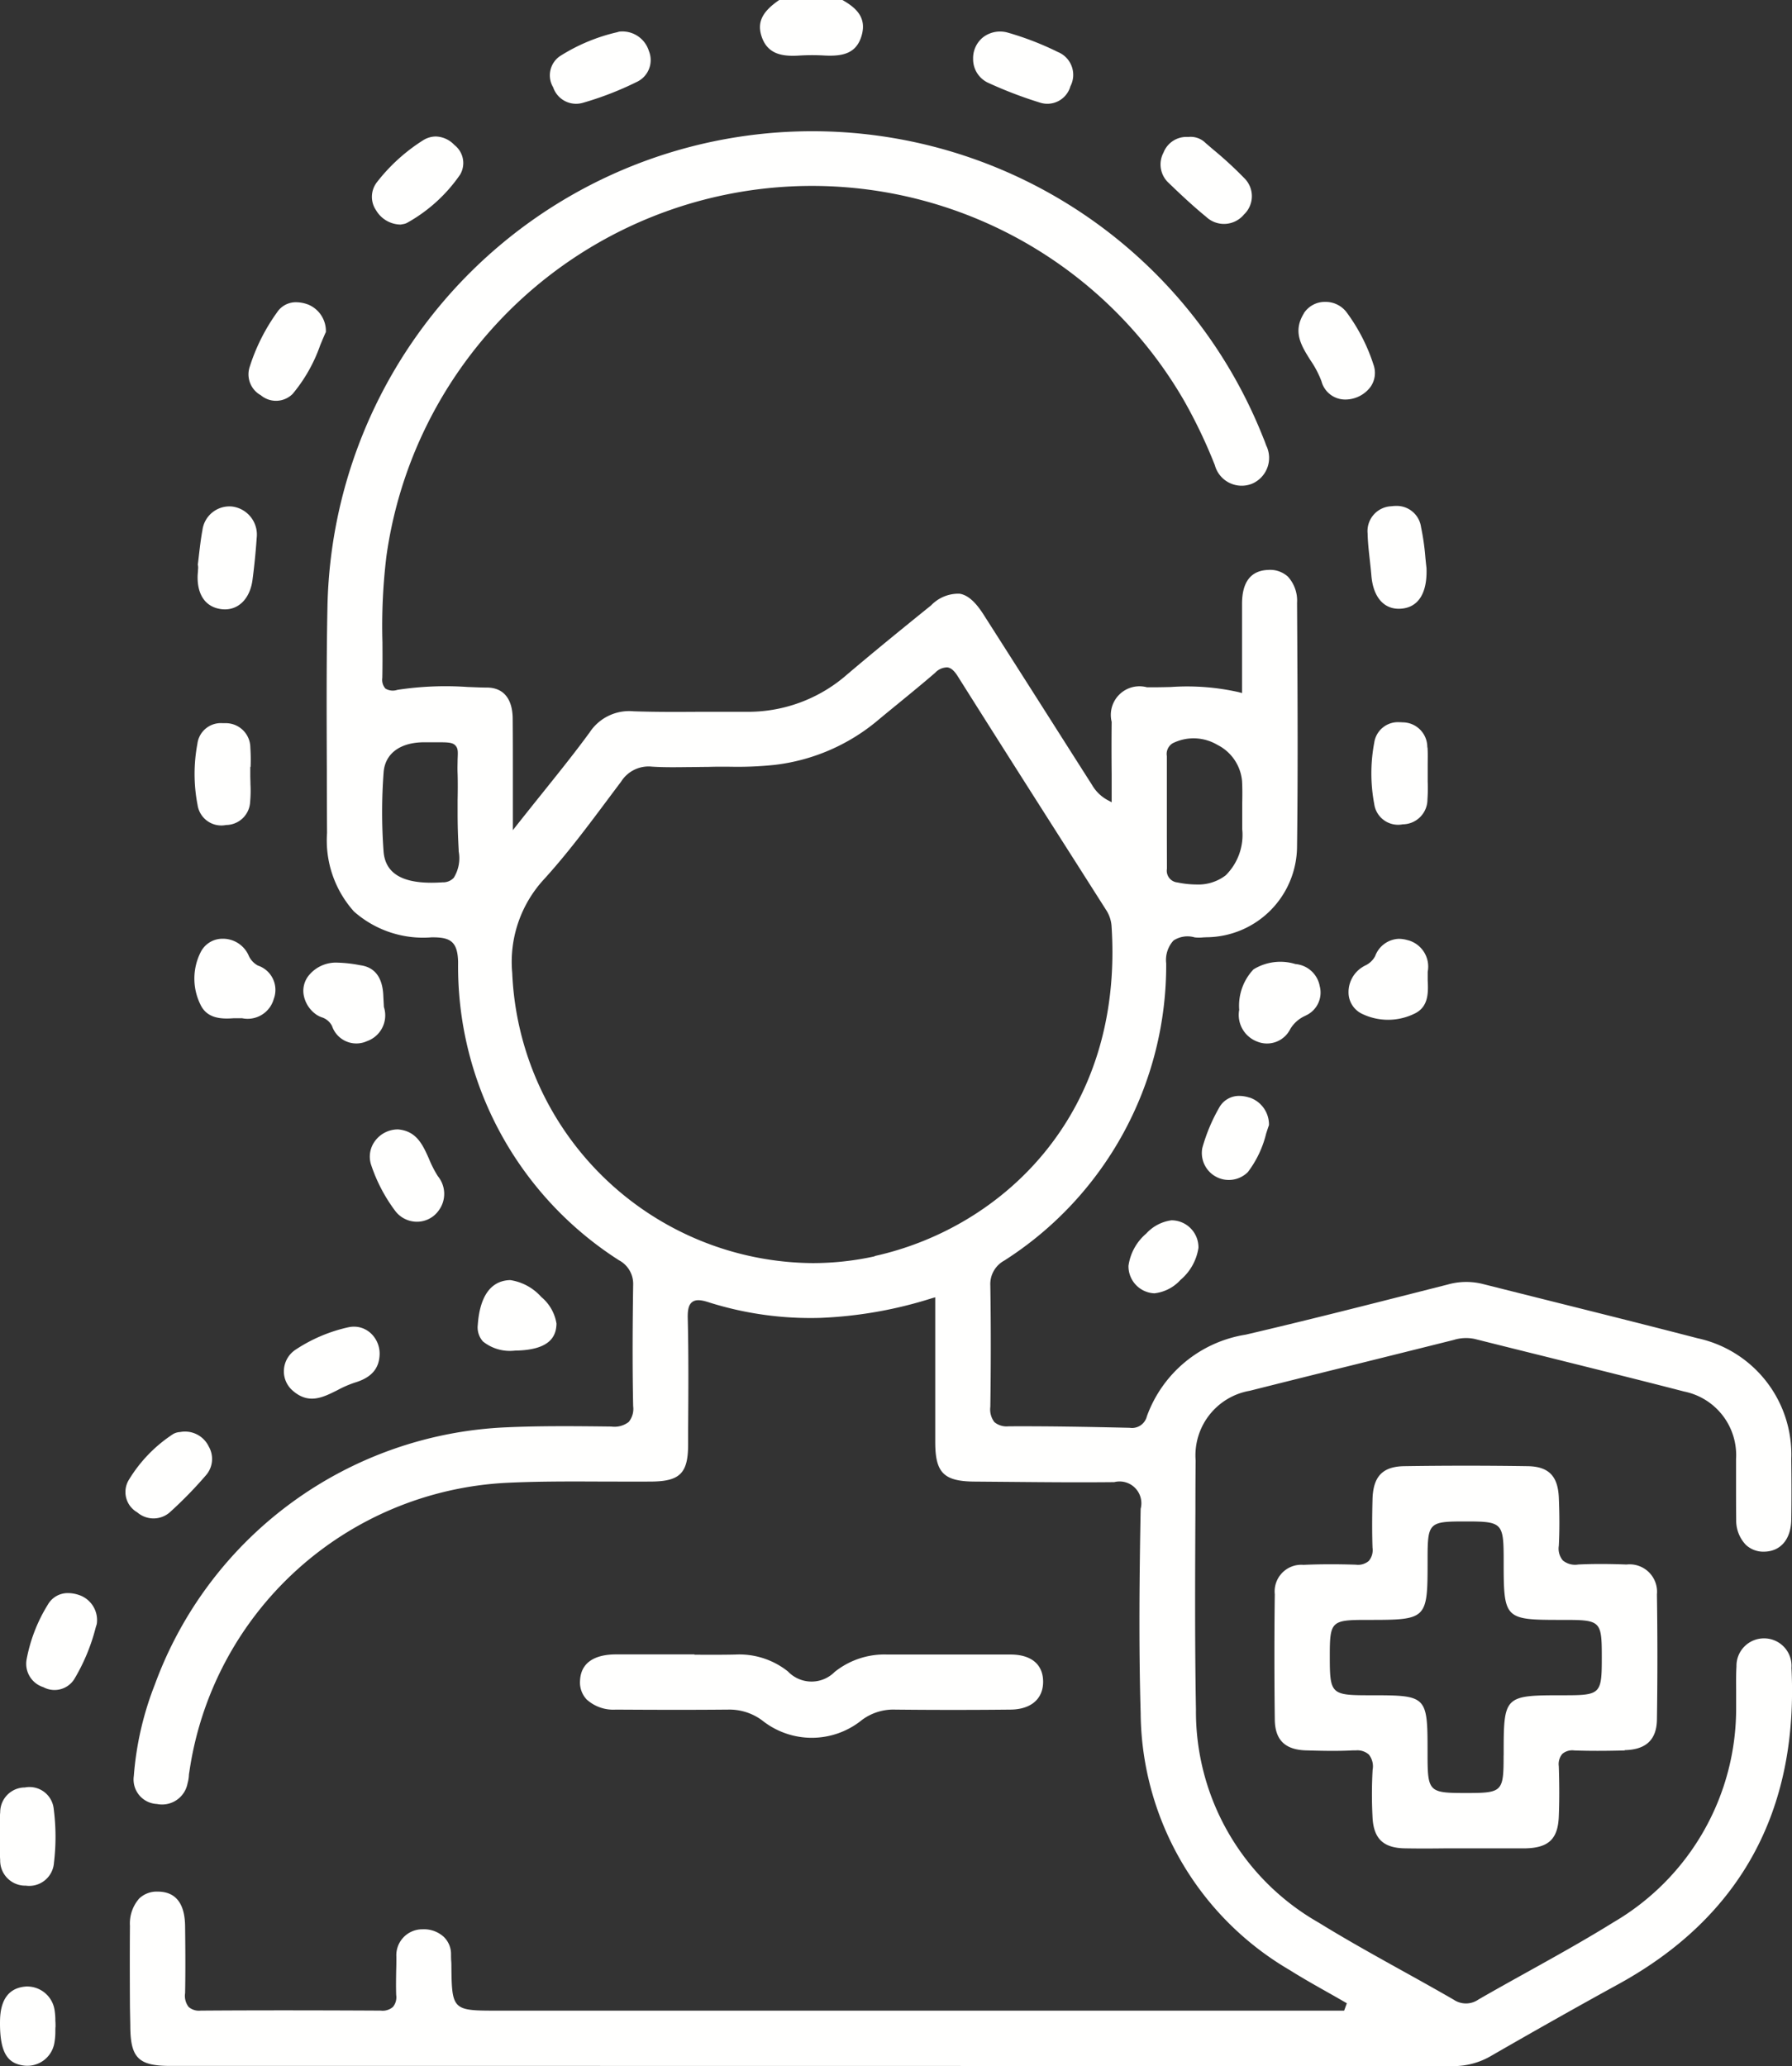 <svg id="proteção" xmlns="http://www.w3.org/2000/svg" xmlns:xlink="http://www.w3.org/1999/xlink" width="62.871" height="72.483" viewBox="0 0 62.871 72.483">
  <rect x="0" y="0" width="62.871" height="72.483" fill="#333333" stroke="none"/>
  <defs>
    <clipPath id="clip-path">
      <rect id="Retângulo_935" data-name="Retângulo 935" width="62.871" height="72.483" fill="#fffffe"/>
    </clipPath>
  </defs>
  <g id="Grupo_1758" data-name="Grupo 1758" clip-path="url(#clip-path)">
    <path id="Caminho_84388" data-name="Caminho 84388" d="M143.524,0h-2.217c-.6.41-.781.781-.62,1.275.214.656.772.711,1.345.673a7.468,7.468,0,0,1,.862,0c.654.033,1.128-.075,1.307-.712S143.986.264,143.524,0" transform="translate(-113.968)" fill="#fffffe"/>
    <path id="Caminho_84389" data-name="Caminho 84389" d="M24.092,90.711c0,1.15.279,1.431,1.409,1.431h9q18,0,35.991.007h0a2.62,2.62,0,0,0,1.359-.368c1.563-.9,3.018-1.721,4.448-2.506,4.281-2.349,6.325-6.083,6.074-11.1a.963.963,0,0,0-.938-1.032H81.41a.963.963,0,0,0-.966.984c-.017.274-.014.555-.012.827,0,.2,0,.392,0,.588a8.684,8.684,0,0,1-4.3,7.559c-.987.613-2.019,1.187-3.018,1.742-.566.315-1.152.64-1.722.969a.767.767,0,0,1-.87.006c-.6-.347-1.216-.689-1.812-1.02-.969-.538-1.971-1.095-2.93-1.687a8.521,8.521,0,0,1-4.3-7.479c-.042-2.338-.03-4.716-.019-7.016q0-.857.008-1.714a2.3,2.3,0,0,1,1.9-2.445q1.854-.467,3.71-.925,1.72-.427,3.439-.857a1.457,1.457,0,0,1,.742-.036q1.241.312,2.483.619c1.6.4,3.248.807,4.868,1.226a2.275,2.275,0,0,1,1.818,2.368c0,.322,0,.643,0,.965,0,.381,0,.776.005,1.163a1.237,1.237,0,0,0,.339.882.9.9,0,0,0,.663.239c.563-.017.919-.443.93-1.113.013-.74.008-1.486,0-2.126a4.171,4.171,0,0,0-3.293-4.249c-1.631-.424-3.294-.84-4.9-1.242q-1.326-.332-2.653-.666a2.389,2.389,0,0,0-1.211.026l-.906.23c-2.021.514-4.111,1.045-6.176,1.527a4.423,4.423,0,0,0-3.47,2.868.536.536,0,0,1-.6.4c-1.353-.031-2.8-.06-4.254-.052a.668.668,0,0,1-.494-.147.732.732,0,0,1-.143-.539c.021-1.446.021-2.878,0-4.254a.937.937,0,0,1,.489-.874,12.289,12.289,0,0,0,5.681-10.427,1.012,1.012,0,0,1,.255-.8.894.894,0,0,1,.746-.111,1.465,1.465,0,0,0,.3,0l.11-.005A3.2,3.2,0,0,0,65.026,49.4c.033-2.515.02-5.072.007-7.546l-.006-1.038a1.248,1.248,0,0,0-.321-.92.929.929,0,0,0-.7-.235c-.6.024-.908.423-.909,1.185,0,.689,0,1.379,0,2.083v1.051l-.119-.032a8.236,8.236,0,0,0-2.376-.18c-.276.007-.562.013-.843.009a1.005,1.005,0,0,0-1.236,1.213c-.007.615-.006,1.241,0,1.846q0,.409,0,.817v.158l-.139-.074a1.409,1.409,0,0,1-.552-.537q-.739-1.159-1.475-2.318-1.165-1.832-2.333-3.662c-.287-.448-.553-.679-.836-.725a1.327,1.327,0,0,0-1,.409c-.949.766-1.958,1.585-2.956,2.433a5.268,5.268,0,0,1-3.579,1.3c-.488,0-.976,0-1.464,0-.8.005-1.627.011-2.44-.017a1.659,1.659,0,0,0-1.541.741c-.529.724-1.1,1.432-1.7,2.181-.266.331-.54.674-.825,1.034l-.169.214V47.622q0-.414,0-.828c0-.635,0-1.292-.006-1.937-.011-.679-.324-1.058-.882-1.069-.228,0-.456-.013-.684-.02a11.262,11.262,0,0,0-2.48.1.5.5,0,0,1-.419-.045.462.462,0,0,1-.109-.373c.009-.416.007-.839.005-1.248a20.272,20.272,0,0,1,.138-3.013A15.076,15.076,0,0,1,61.07,33.735a17.866,17.866,0,0,1,1.072,2.248.976.976,0,0,0,1.3.656.986.986,0,0,0,.5-1.351c-.03-.088-.063-.175-.1-.261A17.014,17.014,0,0,0,31.01,40.945c-.039,1.922-.03,3.877-.022,5.769q0,1.088.007,2.176a3.733,3.733,0,0,0,.944,2.753,3.663,3.663,0,0,0,2.719.907c.638-.007.926.121.935.885a12.229,12.229,0,0,0,5.642,10.442.938.938,0,0,1,.5.867c-.018,1.25-.032,2.732,0,4.254a.725.725,0,0,1-.155.552.818.818,0,0,1-.61.162c-1.316-.016-2.5-.026-3.683.027a13.761,13.761,0,0,0-12.333,9.023,11.042,11.042,0,0,0-.738,3.208.859.859,0,0,0,.812.983.909.909,0,0,0,1.073-.722,1.37,1.37,0,0,0,.047-.273c0-.044.009-.087.016-.13A11.856,11.856,0,0,1,37.274,71.687c1.119-.055,2.259-.05,3.362-.045.574,0,1.167.005,1.749,0,.985-.01,1.272-.294,1.278-1.269l0-.521c.009-1.294.019-2.632-.013-3.947-.007-.307.041-.476.16-.564.138-.1.341-.066.6.02A11.841,11.841,0,0,0,48.3,65.9a14.884,14.884,0,0,0,3.912-.688l.121-.034v1.656c0,1.154,0,2.287,0,3.42,0,1.083.3,1.382,1.386,1.389l1.21.01c1.208.011,2.456.022,3.684.009a.764.764,0,0,1,.927.934c-.042,2.3-.07,4.755,0,7.161a10.538,10.538,0,0,0,5.227,9.021c.431.272.883.527,1.321.774.206.116.412.233.617.352l.069.04-.095.259h-29.8c-1.463,0-1.506-.043-1.521-1.536,0-.066,0-.131-.006-.2s-.007-.154-.007-.231a.839.839,0,0,0-.252-.619,1.03,1.03,0,0,0-.748-.268.911.911,0,0,0-.918.964c0,.156,0,.313-.006.469-.005.287-.01.584,0,.874a.534.534,0,0,1-.112.415.554.554,0,0,1-.432.131c-2.524-.013-4.471-.013-6.314,0a.555.555,0,0,1-.424-.129.636.636,0,0,1-.124-.483c.015-.779.009-1.572,0-2.339-.006-.805-.325-1.217-.949-1.224h-.014a.888.888,0,0,0-.647.242,1.327,1.327,0,0,0-.325.957c-.008.952-.005,1.919,0,2.855ZM60.459,48.967q0-1.388,0-2.776a.439.439,0,0,1,.2-.447,1.639,1.639,0,0,1,1.572.053,1.578,1.578,0,0,1,.866,1.265c.015.261.011.526.007.783,0,.09,0,.179,0,.269l0,.245v.4a1.993,1.993,0,0,1-.582,1.617,1.585,1.585,0,0,1-1.033.32,3.342,3.342,0,0,1-.659-.072.412.412,0,0,1-.368-.479Zm-25.024,1.5a.513.513,0,0,1-.389.153q-.207.014-.392.014c-1.064,0-1.614-.357-1.675-1.087a18.849,18.849,0,0,1,0-2.773c.044-.668.577-1.067,1.428-1.067h.006l.331,0c.453,0,.639-.006.749.107s.092.242.083.5c0,.131-.009.294,0,.5.009.31.006.624,0,.928,0,.14,0,.28,0,.42,0,.452.01.811.038,1.326l0,.046a1.305,1.305,0,0,1-.177.933M50.21,63.74a10.117,10.117,0,0,1-2.183.238A10.63,10.63,0,0,1,37.492,53.8a4.271,4.271,0,0,1,1.1-3.271c.81-.887,1.546-1.872,2.258-2.825q.23-.308.461-.615a1.139,1.139,0,0,1,1.086-.527c.418.027.847.021,1.3.015.211,0,.43-.006.661-.006.248-.009.508-.008.783-.006A12.443,12.443,0,0,0,46.7,46.5a6.87,6.87,0,0,0,3.663-1.6q.326-.27.655-.538c.432-.354.879-.719,1.309-1.09a.583.583,0,0,1,.434-.192c.126.019.235.112.355.3,1.389,2.205,2.812,4.441,4.188,6.6l1.014,1.594a1.183,1.183,0,0,1,.2.571c.441,6.638-3.855,10.6-8.307,11.585" transform="translate(-19.521 -19.667)" fill="#fffffe"/>
    <path id="Caminho_84390" data-name="Caminho 84390" d="M248.121,281.158c.748-.017,1.117-.367,1.128-1.07.022-1.448.022-2.926,0-4.393a.962.962,0,0,0-1.068-1.049c-.631-.024-1.185-.025-1.694,0a.673.673,0,0,1-.54-.144.644.644,0,0,1-.14-.514c.026-.517.026-1.07,0-1.692-.033-.761-.362-1.09-1.1-1.1-1.43-.022-2.884-.022-4.322,0-.76.012-1.093.359-1.114,1.162-.017.656-.017,1.194,0,1.7a.59.59,0,0,1-.13.462.584.584,0,0,1-.456.132c-.67-.021-1.271-.019-1.836.006a.935.935,0,0,0-1.007,1.03c-.018,1.4-.018,2.882,0,4.394.008.72.359,1.065,1.105,1.085.5.014,1.074.03,1.622,0,.04,0,.078,0,.113,0a.609.609,0,0,1,.459.145.663.663,0,0,1,.133.541,15.359,15.359,0,0,0-.005,1.607c.025.791.364,1.129,1.135,1.143.488.009.985.007,1.466,0l.66,0h2.125c.8-.023,1.12-.335,1.151-1.116.021-.526.022-1.087,0-1.766a.556.556,0,0,1,.124-.432.54.54,0,0,1,.42-.12c.509.018,1.054.019,1.767,0m-4.247.17c0,1.286-.037,1.323-1.325,1.323-1.305,0-1.343-.039-1.343-1.372,0-2.057,0-2.057-2.037-2.057-1.354,0-1.393-.039-1.393-1.377,0-1.22.049-1.267,1.3-1.267,2.131,0,2.131,0,2.131-2.116,0-1.3.037-1.338,1.318-1.338,1.313,0,1.351.039,1.351,1.383,0,2.051.019,2.071,2.039,2.071h.071c1.3,0,1.333.037,1.333,1.316s-.037,1.328-1.31,1.328c-2.133,0-2.133,0-2.133,2.106" transform="translate(-191.117 -219.761)" fill="#fffffe"/>
    <path id="Caminho_84391" data-name="Caminho 84391" d="M111.347,306.081l-.627,0h-.637c-.5,0-.994,0-1.491,0-.559,0-1.231.165-1.264.923a.872.872,0,0,0,.231.657,1.389,1.389,0,0,0,1.023.357c1.173.007,2.539.013,3.9,0h.035a1.926,1.926,0,0,1,1.2.378,2.789,2.789,0,0,0,3.5-.013,1.845,1.845,0,0,1,1.173-.365c1.351.014,2.711.014,4.042,0,.713-.007,1.14-.37,1.143-.971s-.4-.957-1.133-.961c-.666,0-1.331,0-2,0-.777,0-1.554,0-2.331,0a2.793,2.793,0,0,0-1.849.61,1.143,1.143,0,0,1-1.639-.016,2.741,2.741,0,0,0-1.854-.593c-.478.01-.963.008-1.432.005" transform="translate(-86.978 -248.043)" fill="#fffffe"/>
    <path id="Caminho_84392" data-name="Caminho 84392" d="M253.065,94.583c.008.308.043.622.077.927.02.181.04.361.055.542.064.765.45,1.2,1.033,1.16.617-.041.936-.55.9-1.434-.013-.1-.024-.22-.037-.346a8.547,8.547,0,0,0-.153-1.078.861.861,0,0,0-.874-.748,1.255,1.255,0,0,0-.168.012.872.872,0,0,0-.832.965" transform="translate(-205.083 -75.858)" fill="#fffffe"/>
    <path id="Caminho_84393" data-name="Caminho 84393" d="M255.722,134.508a.868.868,0,0,0-.864-.878q-.06-.005-.117-.005a.839.839,0,0,0-.881.72,5.785,5.785,0,0,0,0,2.149.844.844,0,0,0,1,.713.873.873,0,0,0,.867-.871,5.534,5.534,0,0,0,.009-.622c0-.1,0-.194,0-.291s0-.191,0-.287c0-.207.008-.421-.007-.627" transform="translate(-205.646 -108.289)" fill="#fffffe"/>
    <path id="Caminho_84394" data-name="Caminho 84394" d="M104.208,5.857l-.073.021a6.422,6.422,0,0,0-2.013.844.818.818,0,0,0-.229,1.089.848.848,0,0,0,1.038.544,11.25,11.25,0,0,0,1.885-.729.845.845,0,0,0,.436-1.087.973.973,0,0,0-1.044-.682" transform="translate(-82.485 -4.747)" fill="#fffffe"/>
    <path id="Caminho_84395" data-name="Caminho 84395" d="M68.964,26.881a.834.834,0,0,0-.01.96,1.013,1.013,0,0,0,.862.5l.063-.012a.5.5,0,0,0,.15-.042,5.5,5.5,0,0,0,1.874-1.7.8.8,0,0,0-.2-1.036.935.935,0,0,0-.654-.3.852.852,0,0,0-.455.139,6.316,6.316,0,0,0-1.631,1.491" transform="translate(-55.759 -20.463)" fill="#fffffe"/>
    <path id="Caminho_84396" data-name="Caminho 84396" d="M215.7,25.337a.863.863,0,0,0-.842.549.881.881,0,0,0,.186,1.069c.5.483.911.859,1.308,1.183a.911.911,0,0,0,1.329-.08.886.886,0,0,0,0-1.286,13.337,13.337,0,0,0-1.056-.973c-.118-.1-.236-.2-.353-.305a.745.745,0,0,0-.534-.157H215.7" transform="translate(-174.037 -20.533)" fill="#fffffe"/>
    <path id="Caminho_84397" data-name="Caminho 84397" d="M36.567,96.1c-.02.684.288,1.112.843,1.177s.993-.34,1.083-1.035c.064-.487.113-.98.146-1.466a.993.993,0,0,0-.86-1.1.955.955,0,0,0-1.044.83c-.056.3-.091.608-.126.908q-.018.159-.038.319h.009l.006.09-.007.091c0,.062-.01.124-.012.187" transform="translate(-29.633 -75.906)" fill="#fffffe"/>
    <path id="Caminho_84398" data-name="Caminho 84398" d="M48.713,57a1.006,1.006,0,0,0-.614-.971,1.222,1.222,0,0,0-.425-.084A.787.787,0,0,0,47,56.3a6.767,6.767,0,0,0-.961,1.916.837.837,0,0,0,.392.992.826.826,0,0,0,1.115-.046,5.478,5.478,0,0,0,.968-1.708c.064-.154.127-.306.193-.453" transform="translate(-37.28 -45.342)" fill="#fffffe"/>
    <path id="Caminho_84399" data-name="Caminho 84399" d="M183.05,6.561a10.428,10.428,0,0,0-1.751-.68.983.983,0,0,0-.874.152.939.939,0,0,0-.358.768.912.912,0,0,0,.511.828,14.815,14.815,0,0,0,1.826.7.84.84,0,0,0,1.076-.569.866.866,0,0,0-.43-1.2" transform="translate(-145.926 -4.732)" fill="#fffffe"/>
    <path id="Caminho_84400" data-name="Caminho 84400" d="M240.463,56.262c-.4.644-.092,1.133.234,1.65a3.422,3.422,0,0,1,.383.731.858.858,0,0,0,.828.641,1.107,1.107,0,0,0,.892-.443.851.851,0,0,0,.107-.773,6.35,6.35,0,0,0-.954-1.855.92.92,0,0,0-.735-.354h-.048a.876.876,0,0,0-.709.4" transform="translate(-194.717 -45.268)" fill="#fffffe"/>
    <path id="Caminho_84401" data-name="Caminho 84401" d="M37.962,135.324a6.168,6.168,0,0,0-.009-.673.861.861,0,0,0-.873-.859c-.035,0-.068,0-.1,0a.828.828,0,0,0-.885.726,5.7,5.7,0,0,0,.007,2.146.842.842,0,0,0,1,.7.851.851,0,0,0,.844-.816,4.321,4.321,0,0,0,.011-.619c0-.1-.006-.193-.006-.29l0-.095c0-.072,0-.144,0-.216" transform="translate(-29.17 -108.422)" fill="#fffffe"/>
    <path id="Caminho_84402" data-name="Caminho 84402" d="M229.285,179.722a1,1,0,0,0,.629,1.1.911.911,0,0,0,1.164-.436,1.157,1.157,0,0,1,.527-.466l.023-.013a.883.883,0,0,0,.485-1.027.948.948,0,0,0-.853-.776,1.8,1.8,0,0,0-1.471.187,1.857,1.857,0,0,0-.5,1.435" transform="translate(-185.811 -144.284)" fill="#fffffe"/>
    <path id="Caminho_84403" data-name="Caminho 84403" d="M38.191,174.64a.732.732,0,0,1-.347-.38.988.988,0,0,0-.9-.568.927.927,0,0,0-.1.005.852.852,0,0,0-.674.465,2.053,2.053,0,0,0-.016,1.824c.226.5.717.529,1.169.495h.14c.068,0,.115,0,.162,0a.952.952,0,0,0,1.11-.68.9.9,0,0,0-.54-1.162" transform="translate(-29.129 -140.76)" fill="#fffffe"/>
    <path id="Caminho_84404" data-name="Caminho 84404" d="M58.946,179.678v-.008l-.008-.15c-.005-.093-.01-.173-.013-.252-.027-.624-.287-.98-.772-1.059l-.072-.012a4.671,4.671,0,0,0-.754-.084,1.226,1.226,0,0,0-1,.429.858.858,0,0,0-.2.675,1.068,1.068,0,0,0,.464.729.88.88,0,0,0,.161.08.61.61,0,0,1,.375.312.9.9,0,0,0,1.227.528.958.958,0,0,0,.595-1.188" transform="translate(-45.477 -144.342)" fill="#fffffe"/>
    <path id="Caminho_84405" data-name="Caminho 84405" d="M251.613,173.755a1.139,1.139,0,0,0-.324-.051.923.923,0,0,0-.829.608.752.752,0,0,1-.359.333,1.334,1.334,0,0,0-.149.092,1.039,1.039,0,0,0-.423.916.832.832,0,0,0,.473.683,2.1,2.1,0,0,0,1.824,0c.491-.224.505-.7.478-1.167v-.147c0-.069,0-.115,0-.162a.959.959,0,0,0-.691-1.107" transform="translate(-202.214 -140.769)" fill="#fffffe"/>
    <path id="Caminho_84406" data-name="Caminho 84406" d="M24.876,264.985a5.024,5.024,0,0,0-1.573,1.629.821.821,0,0,0,.305,1.124.869.869,0,0,0,1.177-.034,14.421,14.421,0,0,0,1.222-1.255.87.87,0,0,0,.11-1.018.923.923,0,0,0-.954-.519l-.065.01a.543.543,0,0,0-.223.064" transform="translate(-18.792 -214.683)" fill="#fffffe"/>
    <path id="Caminho_84407" data-name="Caminho 84407" d="M6.674,294.822a1.174,1.174,0,0,0-.357-.059.8.8,0,0,0-.715.409,5.572,5.572,0,0,0-.745,1.932.859.859,0,0,0,.591.959.821.821,0,0,0,1.08-.276,6.772,6.772,0,0,0,.756-1.818l.037-.121a.928.928,0,0,0-.647-1.026" transform="translate(-3.926 -238.875)" fill="#fffffe"/>
    <path id="Caminho_84408" data-name="Caminho 84408" d="M55.559,245.679a.861.861,0,0,0-.548-.2.92.92,0,0,0-.2.021,5.5,5.5,0,0,0-1.843.779.913.913,0,0,0-.419.7.892.892,0,0,0,.3.738c.565.5,1.06.249,1.584-.014a3.771,3.771,0,0,1,.6-.261c.583-.174.861-.491.873-1a.978.978,0,0,0-.356-.772" transform="translate(-42.587 -198.938)" fill="#fffffe"/>
    <path id="Caminho_84409" data-name="Caminho 84409" d="M0,332.692c0,.189-.007.385.007.573a.88.88,0,0,0,.9.9.87.87,0,0,0,.987-.805,7.609,7.609,0,0,0-.007-1.875.854.854,0,0,0-1.011-.765.87.87,0,0,0-.868.866,4.284,4.284,0,0,0-.01.569c0,.089,0,.178,0,.267l0,.095c0,.057,0,.114,0,.172" transform="translate(-0.001 -268.014)" fill="#fffffe"/>
    <path id="Caminho_84410" data-name="Caminho 84410" d="M70.511,210.011c-.225-.505-.438-.982-1.087-1.041a1,1,0,0,0-.816.413.919.919,0,0,0-.13.834,5.663,5.663,0,0,0,.829,1.592.956.956,0,0,0,.774.4h.006a.932.932,0,0,0,.758-.391.977.977,0,0,0-.027-1.207,3.907,3.907,0,0,1-.308-.6" transform="translate(-55.456 -169.349)" fill="#fffffe"/>
    <path id="Caminho_84411" data-name="Caminho 84411" d="M89.545,236.854h-.022c-.838.033-1.072.87-1.12,1.566a.743.743,0,0,0,.181.586,1.507,1.507,0,0,0,1.12.321c1.288-.016,1.45-.548,1.46-.946a1.521,1.521,0,0,0-.533-.935,1.817,1.817,0,0,0-1.086-.592" transform="translate(-71.64 -191.946)" fill="#fffffe"/>
    <path id="Caminho_84412" data-name="Caminho 84412" d="M223.981,202.831a1.165,1.165,0,0,0-.356-.06.79.79,0,0,0-.711.419,6.125,6.125,0,0,0-.588,1.409.946.946,0,0,0,1.6.842,3.664,3.664,0,0,0,.639-1.346c.032-.1.064-.2.1-.3a1,1,0,0,0-.681-.967" transform="translate(-180.144 -164.325)" fill="#fffffe"/>
    <path id="Caminho_84413" data-name="Caminho 84413" d="M.969,367.55a1.006,1.006,0,0,0-.116.007c-.553.065-.84.465-.852,1.188-.021,1.2.31,1.5.814,1.577a.964.964,0,0,0,1.091-.782,2.233,2.233,0,0,0,.036-.412c0-.06,0-.117.006-.172,0-.07,0-.137-.006-.2a2.248,2.248,0,0,0-.027-.374.971.971,0,0,0-.946-.831" transform="translate(0 -297.862)" fill="#fffffe"/>
    <path id="Caminho_84414" data-name="Caminho 84414" d="M210.348,225.783h-.021a1.46,1.46,0,0,0-.892.467,1.81,1.81,0,0,0-.622,1.129.948.948,0,0,0,.91.966,1.45,1.45,0,0,0,.913-.469,1.829,1.829,0,0,0,.632-1.128.949.949,0,0,0-.918-.964" transform="translate(-169.221 -182.974)" fill="#fffffe"/>
  </g>
</svg>
